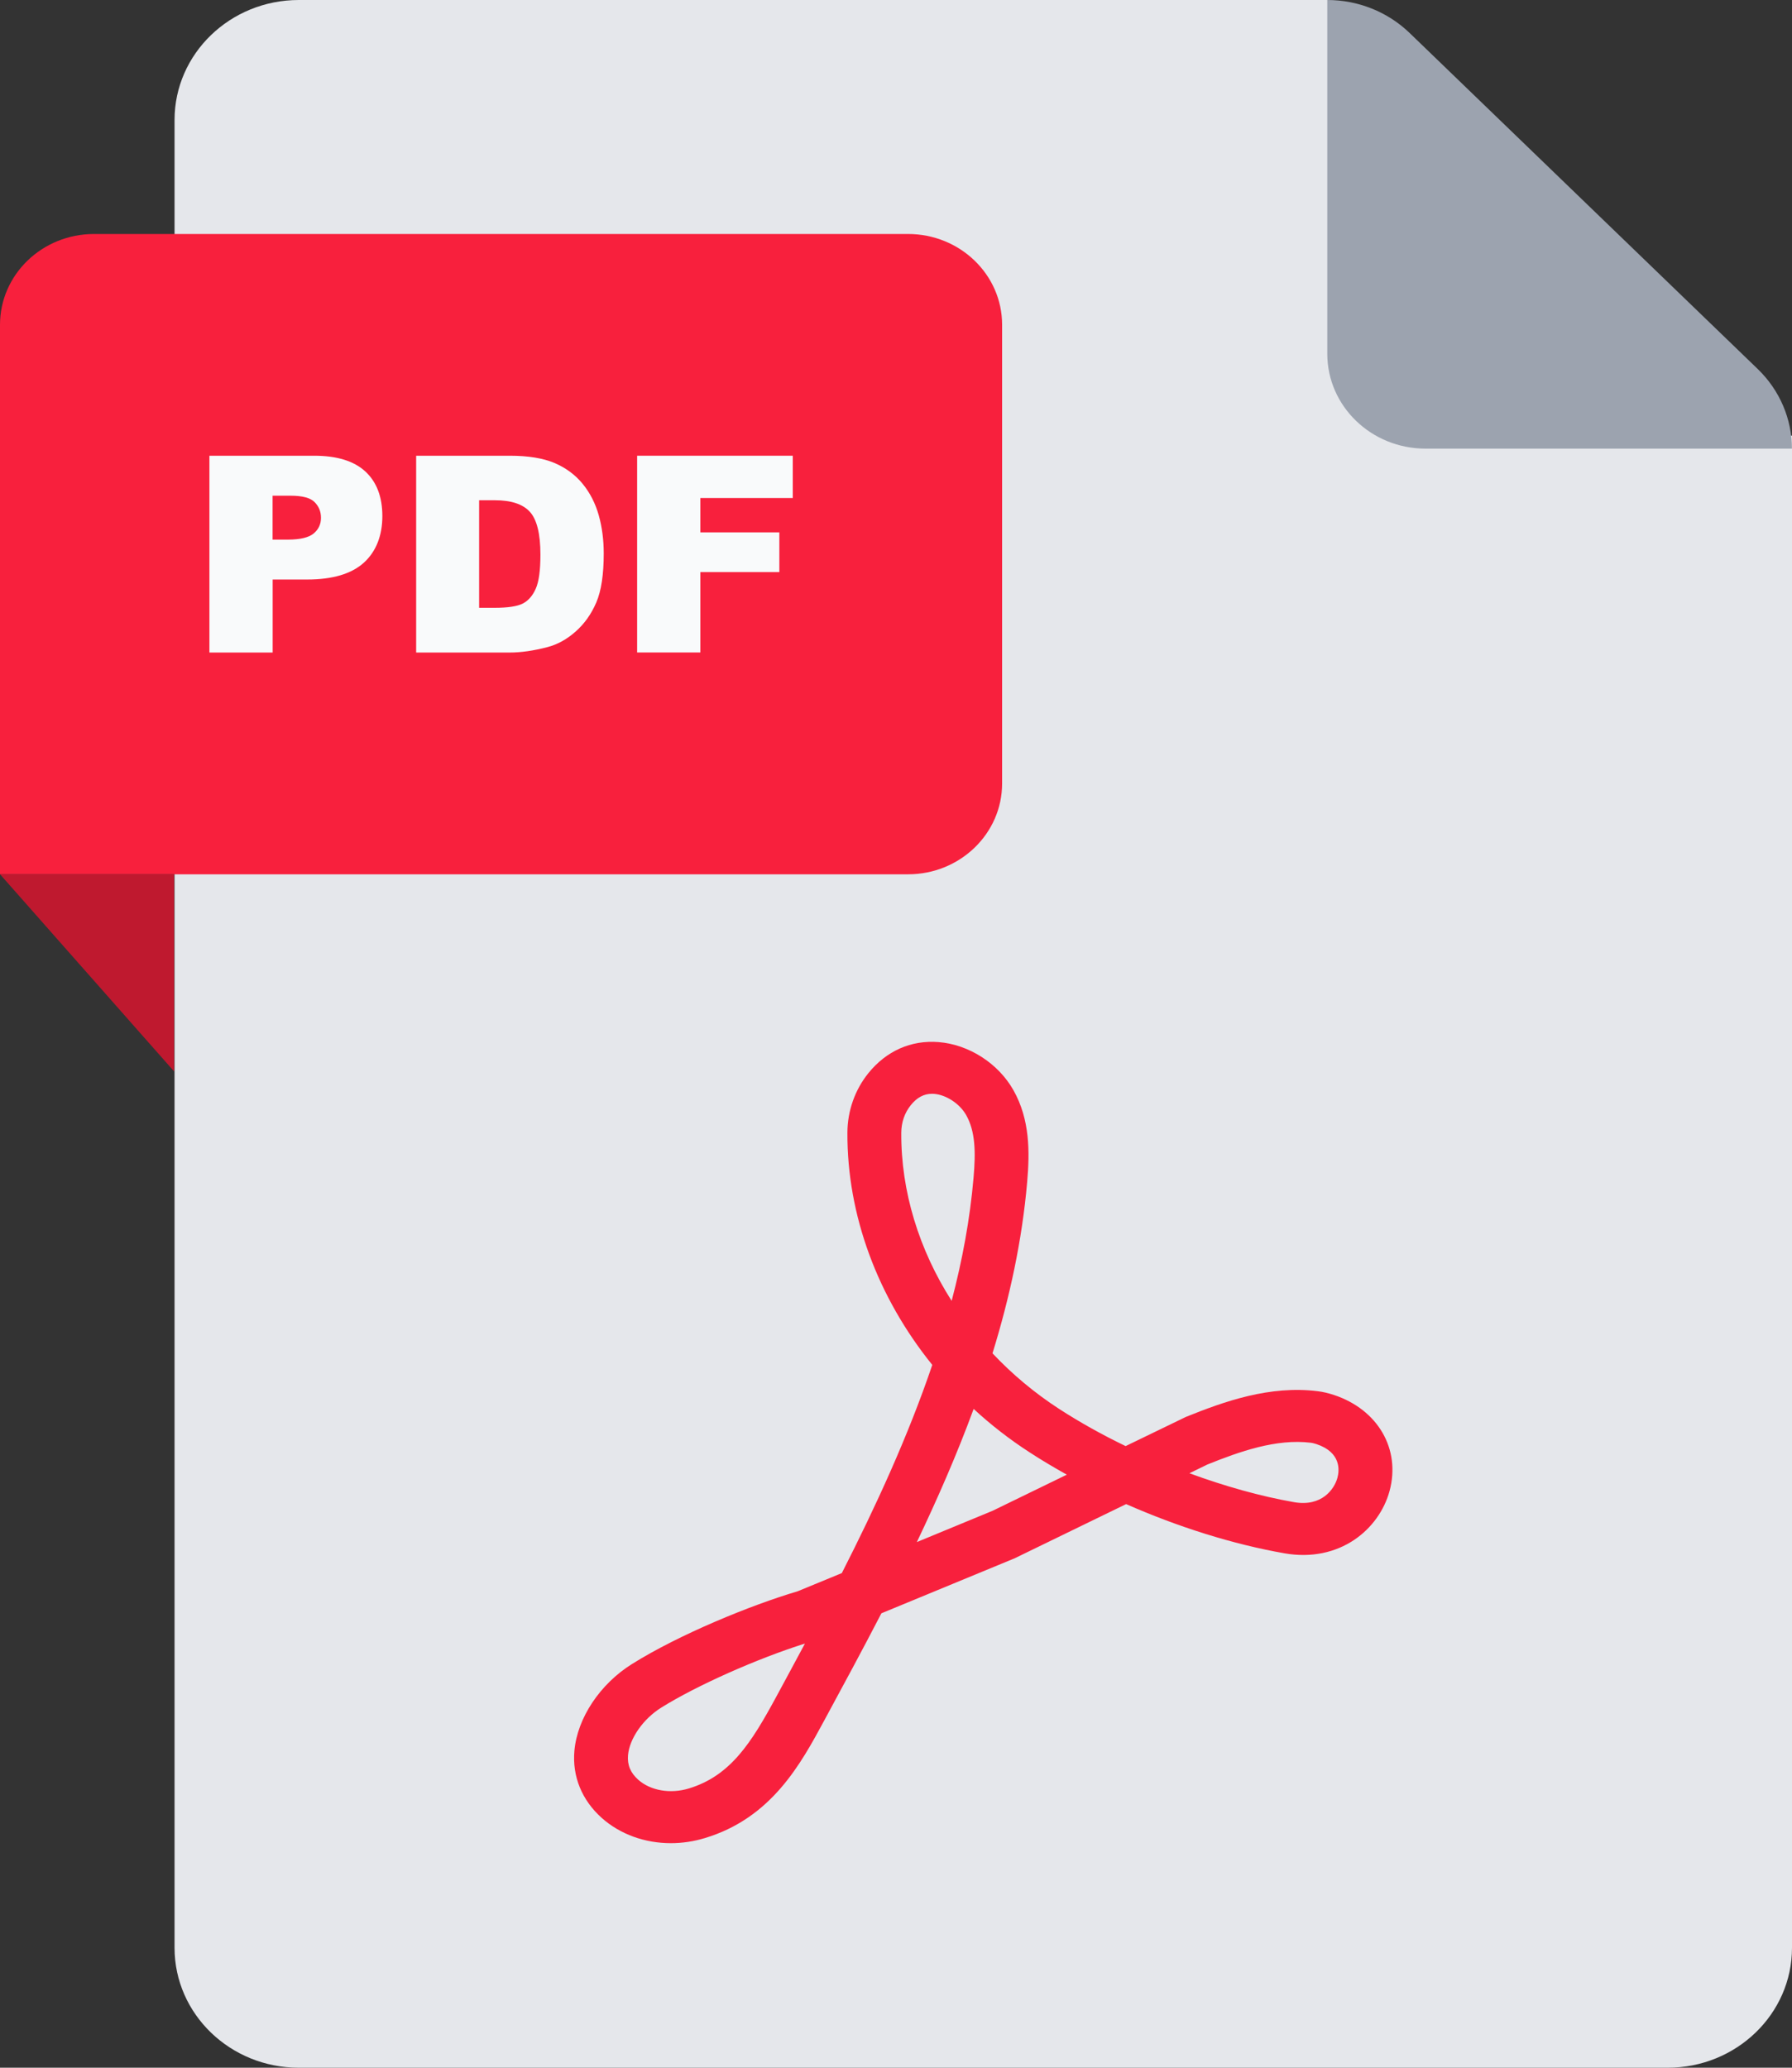 <svg width="52" height="60" viewBox="0 0 52 60" fill="none" xmlns="http://www.w3.org/2000/svg">
<rect x="0" y="0" width="52" height="60" fill="#333333" stroke="none"/>
<path d="M51.608 12.641L38.517 0H8.671C6.681 0 5.065 1.558 5.065 3.482V56.519C5.065 58.44 6.679 60 8.671 60H48.394C50.384 60 52 58.442 52 56.519V12.641H51.608Z" fill="#E5E7EB"/>
<path d="M26.349 6.79H2.729C1.222 6.79 0 7.969 0 9.424V25.37H26.349C27.857 25.37 29.079 24.19 29.079 22.735V9.424C29.079 7.969 27.857 6.79 26.349 6.79Z" fill="#F8203D"/>
<path d="M5.052 31.09L0 25.368H5.052V31.09Z" fill="#BF192F"/>
<path d="M51.998 13.02C51.998 12.153 51.642 11.324 51.01 10.712L40.901 0.954C40.267 0.344 39.409 0 38.515 0V10.265C38.515 11.785 39.791 13.018 41.366 13.018H51.996L51.998 13.02Z" fill="#9CA3AF"/>
<path d="M6.075 13.224H9.114C9.775 13.224 10.27 13.376 10.6 13.68C10.93 13.984 11.095 14.417 11.095 14.977C11.095 15.539 10.915 16.005 10.557 16.329C10.197 16.653 9.65 16.816 8.913 16.816H7.912V18.935H6.077V13.226L6.075 13.224ZM7.91 15.658H8.358C8.711 15.658 8.958 15.598 9.101 15.481C9.243 15.363 9.314 15.211 9.314 15.026C9.314 14.842 9.252 14.695 9.129 14.57C9.005 14.445 8.773 14.384 8.431 14.384H7.91V15.658Z" fill="#F9FAFB"/>
<path d="M12.076 13.224H14.792C15.326 13.224 15.759 13.295 16.089 13.434C16.419 13.575 16.691 13.776 16.906 14.038C17.122 14.301 17.277 14.607 17.375 14.954C17.472 15.301 17.519 15.671 17.519 16.06C17.519 16.669 17.448 17.143 17.304 17.48C17.159 17.817 16.961 18.099 16.704 18.325C16.449 18.553 16.173 18.703 15.881 18.779C15.48 18.883 15.116 18.935 14.792 18.935H12.076V13.226V13.224ZM13.903 14.518V17.637H14.351C14.734 17.637 15.005 17.596 15.167 17.515C15.328 17.433 15.454 17.29 15.545 17.086C15.637 16.881 15.682 16.552 15.682 16.094C15.682 15.49 15.579 15.075 15.375 14.851C15.17 14.627 14.831 14.516 14.359 14.516H13.903V14.518Z" fill="#F9FAFB"/>
<path d="M18.486 13.224H23.005V14.451H20.323V15.448H22.615V16.601H20.323V18.933H18.488V13.224H18.486Z" fill="#F9FAFB"/>
<path d="M19.467 53.484C18.717 53.484 17.999 53.23 17.463 52.753C16.884 52.237 16.602 51.544 16.668 50.802C16.752 49.856 17.409 48.866 18.34 48.285C19.716 47.424 21.789 46.577 23.146 46.175L24.428 45.647C25.416 43.705 26.348 41.682 27.053 39.606C25.476 37.654 24.576 35.267 24.59 32.862C24.593 32.233 24.809 31.623 25.197 31.142C25.718 30.495 26.44 30.175 27.235 30.239C28.117 30.309 28.97 30.857 29.409 31.637C29.887 32.486 29.883 33.42 29.806 34.301C29.66 35.989 29.3 37.649 28.8 39.27C29.369 39.874 30.018 40.419 30.738 40.886C31.33 41.269 31.981 41.633 32.663 41.962L34.41 41.116C35.533 40.663 36.847 40.195 38.243 40.37C38.391 40.388 38.549 40.426 38.71 40.479C39.988 40.904 40.65 42.051 40.322 43.265C40.02 44.376 38.875 45.353 37.272 45.073C35.782 44.812 34.185 44.309 32.678 43.645L29.443 45.218L25.576 46.814C25.024 47.881 24.46 48.922 23.913 49.933C23.234 51.189 22.389 52.751 20.458 53.335C20.13 53.435 19.795 53.484 19.467 53.484ZM23.358 47.691C21.962 48.133 20.22 48.906 19.189 49.55C18.664 49.877 18.267 50.446 18.224 50.93C18.2 51.213 18.293 51.441 18.522 51.645C18.876 51.96 19.452 52.06 19.988 51.897C21.206 51.528 21.808 50.559 22.526 49.235C22.799 48.728 23.079 48.214 23.358 47.691ZM28.252 40.886C27.769 42.201 27.204 43.49 26.605 44.747L28.803 43.839L30.957 42.791C30.58 42.581 30.215 42.364 29.866 42.136C29.289 41.762 28.749 41.342 28.254 40.884L28.252 40.886ZM34.515 42.75C35.542 43.128 36.581 43.419 37.55 43.589C38.354 43.73 38.719 43.213 38.809 42.883C38.867 42.67 38.924 42.145 38.2 41.904C38.123 41.879 38.071 41.868 38.041 41.865C37.036 41.74 35.966 42.122 35.036 42.496L34.515 42.75ZM27.043 31.739C26.809 31.739 26.608 31.847 26.43 32.068C26.25 32.291 26.155 32.567 26.153 32.87C26.143 34.571 26.668 36.263 27.615 37.748C27.924 36.57 28.147 35.378 28.25 34.176C28.316 33.427 28.303 32.832 28.037 32.358C27.851 32.028 27.459 31.769 27.105 31.741C27.084 31.741 27.064 31.739 27.043 31.739Z" fill="#F8203D"/>
</svg>
